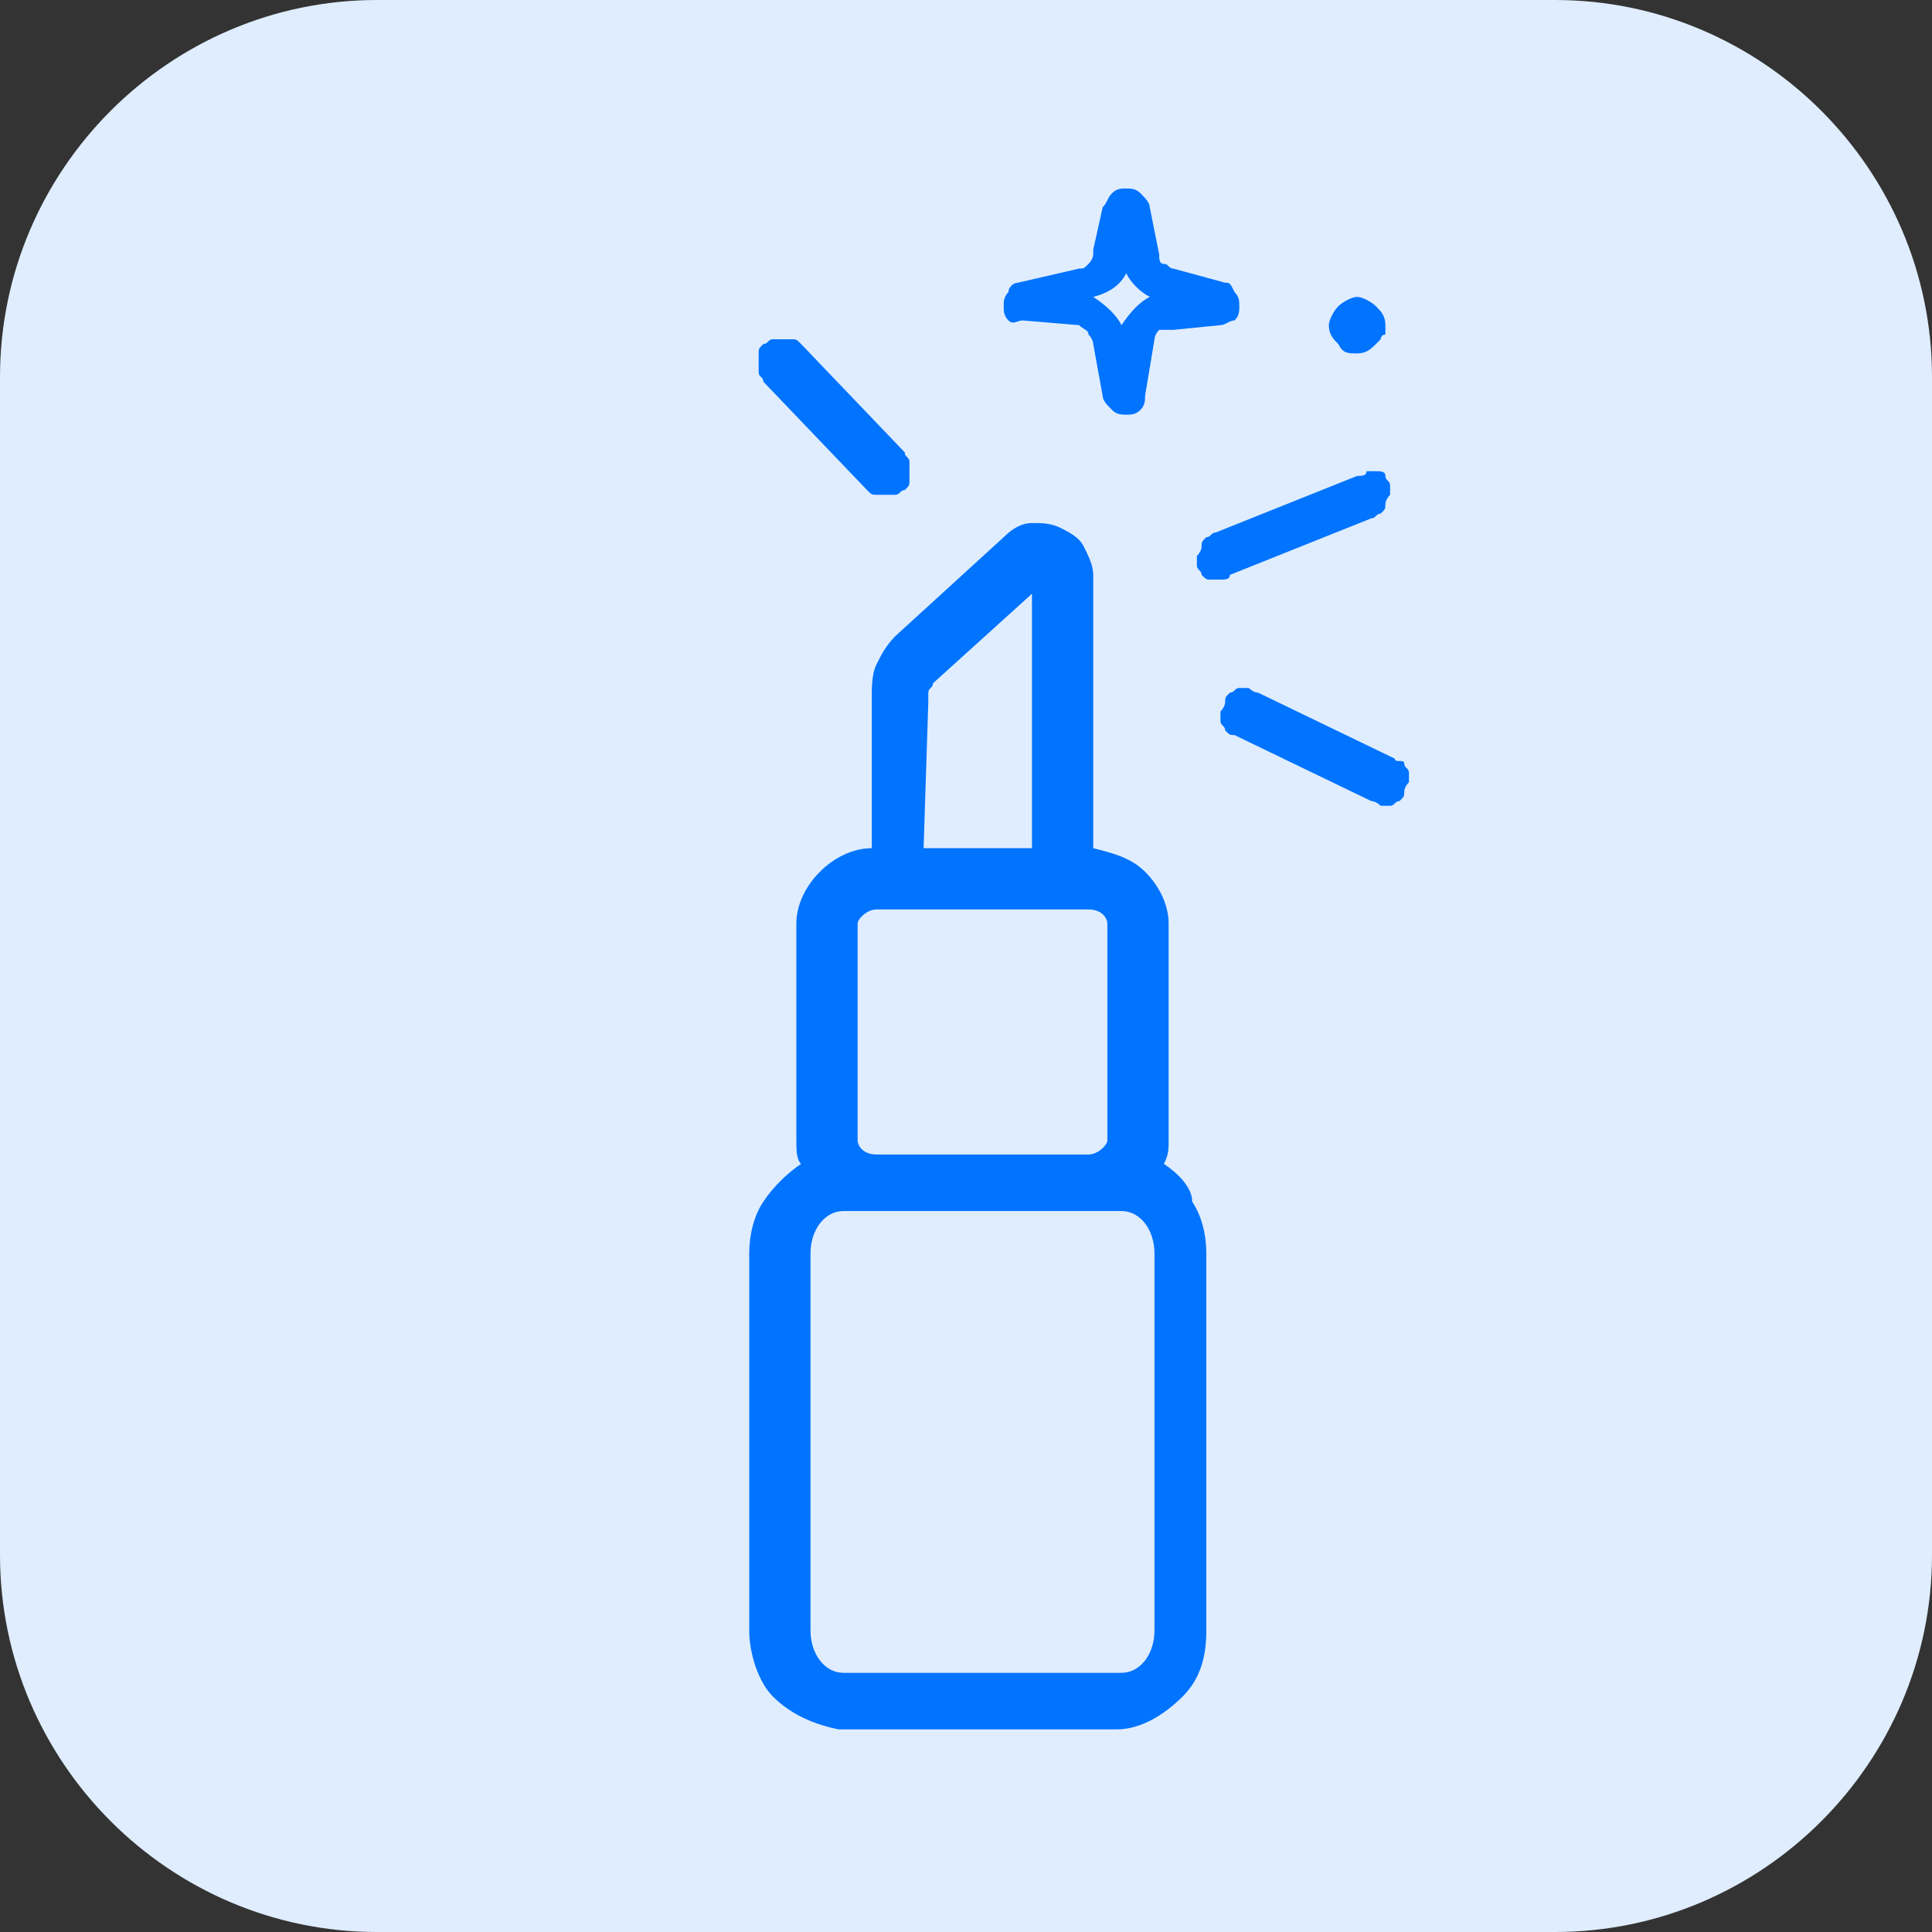 <?xml version="1.0" encoding="UTF-8"?> <svg xmlns="http://www.w3.org/2000/svg" xmlns:xlink="http://www.w3.org/1999/xlink" version="1.1" id="Layer_1" x="0px" y="0px" viewBox="0 0 41 41" style="enable-background:new 0 0 41 41;" xml:space="preserve"><rect x="0" y="0" width="41" height="41" fill="#333333" stroke="none"/> <style type="text/css"> .st0{fill:#DFEDFF;} .st1{fill:#0073FF;} </style> <path class="st0" d="M8,0h25c4.4,0,8,3.6,8,8v25c0,4.4-3.6,8-8,8H8c-4.4,0-8-3.6-8-8V8C0,3.6,3.6,0,8,0z"></path> <g> <path class="st1" d="M24.7,24.7c0.1-0.2,0.1-0.3,0.1-0.5v-4.6c0-0.4-0.2-0.8-0.5-1.1c-0.3-0.3-0.7-0.4-1.1-0.5v-5.8 c0-0.2-0.1-0.4-0.2-0.6c-0.1-0.2-0.3-0.3-0.5-0.4c-0.2-0.1-0.4-0.1-0.6-0.1s-0.4,0.1-0.6,0.3L19,13.5c-0.2,0.2-0.3,0.4-0.4,0.6 c-0.1,0.2-0.1,0.5-0.1,0.7V18c-0.4,0-0.8,0.2-1.1,0.5c-0.3,0.3-0.5,0.7-0.5,1.1v4.6c0,0.2,0,0.4,0.1,0.5c-0.3,0.2-0.6,0.5-0.8,0.8 c-0.2,0.3-0.3,0.7-0.3,1.1v8c0,0.5,0.2,1.1,0.5,1.4c0.4,0.4,0.9,0.6,1.4,0.7h5.9c0.5,0,1-0.3,1.4-0.7s0.5-0.9,0.5-1.4v-8 c0-0.4-0.1-0.8-0.3-1.1C25.3,25.2,25,24.9,24.7,24.7 M19.7,14.9c0-0.1,0-0.1,0-0.2c0-0.1,0.1-0.1,0.1-0.2l2.1-1.9V18h-2.3 L19.7,14.9L19.7,14.9z M18.2,19.6c0-0.1,0.2-0.3,0.4-0.3h4.5c0.3,0,0.4,0.2,0.4,0.3v4.6c0,0.1-0.2,0.3-0.4,0.3h-4.5 c-0.3,0-0.4-0.2-0.4-0.3V19.6z M24.5,34.6c0,0.5-0.3,0.9-0.7,0.9h-5.9c-0.4,0-0.7-0.4-0.7-0.9v-8c0-0.5,0.3-0.9,0.7-0.9h5.9 c0.4,0,0.7,0.4,0.7,0.9V34.6z"></path> <path class="st1" d="M28.8,10.1l-3,1.2c-0.1,0-0.1,0.1-0.2,0.1c-0.1,0.1-0.1,0.1-0.1,0.2c0,0.1-0.1,0.2-0.1,0.2c0,0.1,0,0.2,0,0.2 c0,0.1,0.1,0.1,0.1,0.2c0.1,0.1,0.1,0.1,0.2,0.1s0.2,0,0.2,0c0.1,0,0.2,0,0.2-0.1l3-1.2c0.1,0,0.1-0.1,0.2-0.1 c0.1-0.1,0.1-0.1,0.1-0.2c0-0.1,0.1-0.2,0.1-0.2c0-0.1,0-0.2,0-0.2c0-0.1-0.1-0.1-0.1-0.2S29.3,10,29.2,10S29,10,29,10 C29,10.1,28.9,10.1,28.8,10.1z"></path> <path class="st1" d="M18.4,10.4c0.1,0.1,0.1,0.1,0.2,0.1s0.2,0,0.2,0c0.1,0,0.2,0,0.2,0c0.1,0,0.1-0.1,0.2-0.1 c0.1-0.1,0.1-0.1,0.1-0.2c0-0.1,0-0.2,0-0.2c0-0.1,0-0.2,0-0.2c0-0.1-0.1-0.1-0.1-0.2L17,7.3c-0.1-0.1-0.1-0.1-0.2-0.1 s-0.2,0-0.2,0c-0.1,0-0.2,0-0.2,0c-0.1,0-0.1,0.1-0.2,0.1c-0.1,0.1-0.1,0.1-0.1,0.2s0,0.2,0,0.2c0,0.1,0,0.2,0,0.2 c0,0.1,0.1,0.1,0.1,0.2L18.4,10.4z"></path> <path class="st1" d="M29.6,16.1l-2.9-1.4c-0.1,0-0.2-0.1-0.2-0.1c-0.1,0-0.2,0-0.2,0c-0.1,0-0.1,0.1-0.2,0.1 C26,14.8,26,14.8,26,14.9c0,0.1-0.1,0.2-0.1,0.2c0,0.1,0,0.2,0,0.2c0,0.1,0.1,0.1,0.1,0.2c0.1,0.1,0.1,0.1,0.2,0.1l2.9,1.4 c0.1,0,0.2,0.1,0.2,0.1c0.1,0,0.2,0,0.2,0c0.1,0,0.1-0.1,0.2-0.1c0.1-0.1,0.1-0.1,0.1-0.2s0.1-0.2,0.1-0.2c0-0.1,0-0.2,0-0.2 c0-0.1-0.1-0.1-0.1-0.2S29.6,16.2,29.6,16.1z"></path> <path class="st1" d="M21.7,6.8l1.2,0.1C23,7,23.1,7,23.1,7.1c0.1,0.1,0.1,0.2,0.1,0.2l0.2,1.1c0,0.1,0.1,0.2,0.2,0.3 s0.2,0.1,0.3,0.1c0.1,0,0.2,0,0.3-0.1c0.1-0.1,0.1-0.2,0.1-0.3l0.2-1.2c0-0.1,0.1-0.2,0.1-0.2c0.1,0,0.2,0,0.3,0l1-0.1 c0.1,0,0.2-0.1,0.3-0.1c0.1-0.1,0.1-0.2,0.1-0.3c0-0.1,0-0.2-0.1-0.3C26.1,6,26.1,6,26,6l-1.1-0.3c-0.1,0-0.1-0.1-0.2-0.1 s-0.1-0.1-0.1-0.2l-0.2-1c0-0.1-0.1-0.2-0.2-0.3C24.1,4,24,4,23.9,4s-0.2,0-0.3,0.1c-0.1,0.1-0.1,0.2-0.2,0.3l-0.2,0.9v0.1 c0,0.1-0.1,0.2-0.1,0.2C23,5.7,23,5.7,22.9,5.7L21.6,6c-0.1,0-0.2,0.1-0.2,0.2c-0.1,0.1-0.1,0.2-0.1,0.3c0,0.1,0,0.2,0.1,0.3 S21.6,6.8,21.7,6.8z M23.9,5.8C24,6,24.2,6.2,24.4,6.3c-0.2,0.1-0.4,0.3-0.6,0.6c-0.1-0.2-0.3-0.4-0.6-0.6 C23.6,6.2,23.8,6,23.9,5.8z"></path> <path class="st1" d="M28.8,7.5c0.2,0,0.3-0.1,0.4-0.2l0.1-0.1c0,0,0-0.1,0.1-0.1V7V6.9c0-0.2-0.1-0.3-0.2-0.4s-0.3-0.2-0.4-0.2 s-0.3,0.1-0.4,0.2s-0.2,0.3-0.2,0.4c0,0.2,0.1,0.3,0.2,0.4C28.5,7.5,28.6,7.5,28.8,7.5"></path> </g> </svg> 